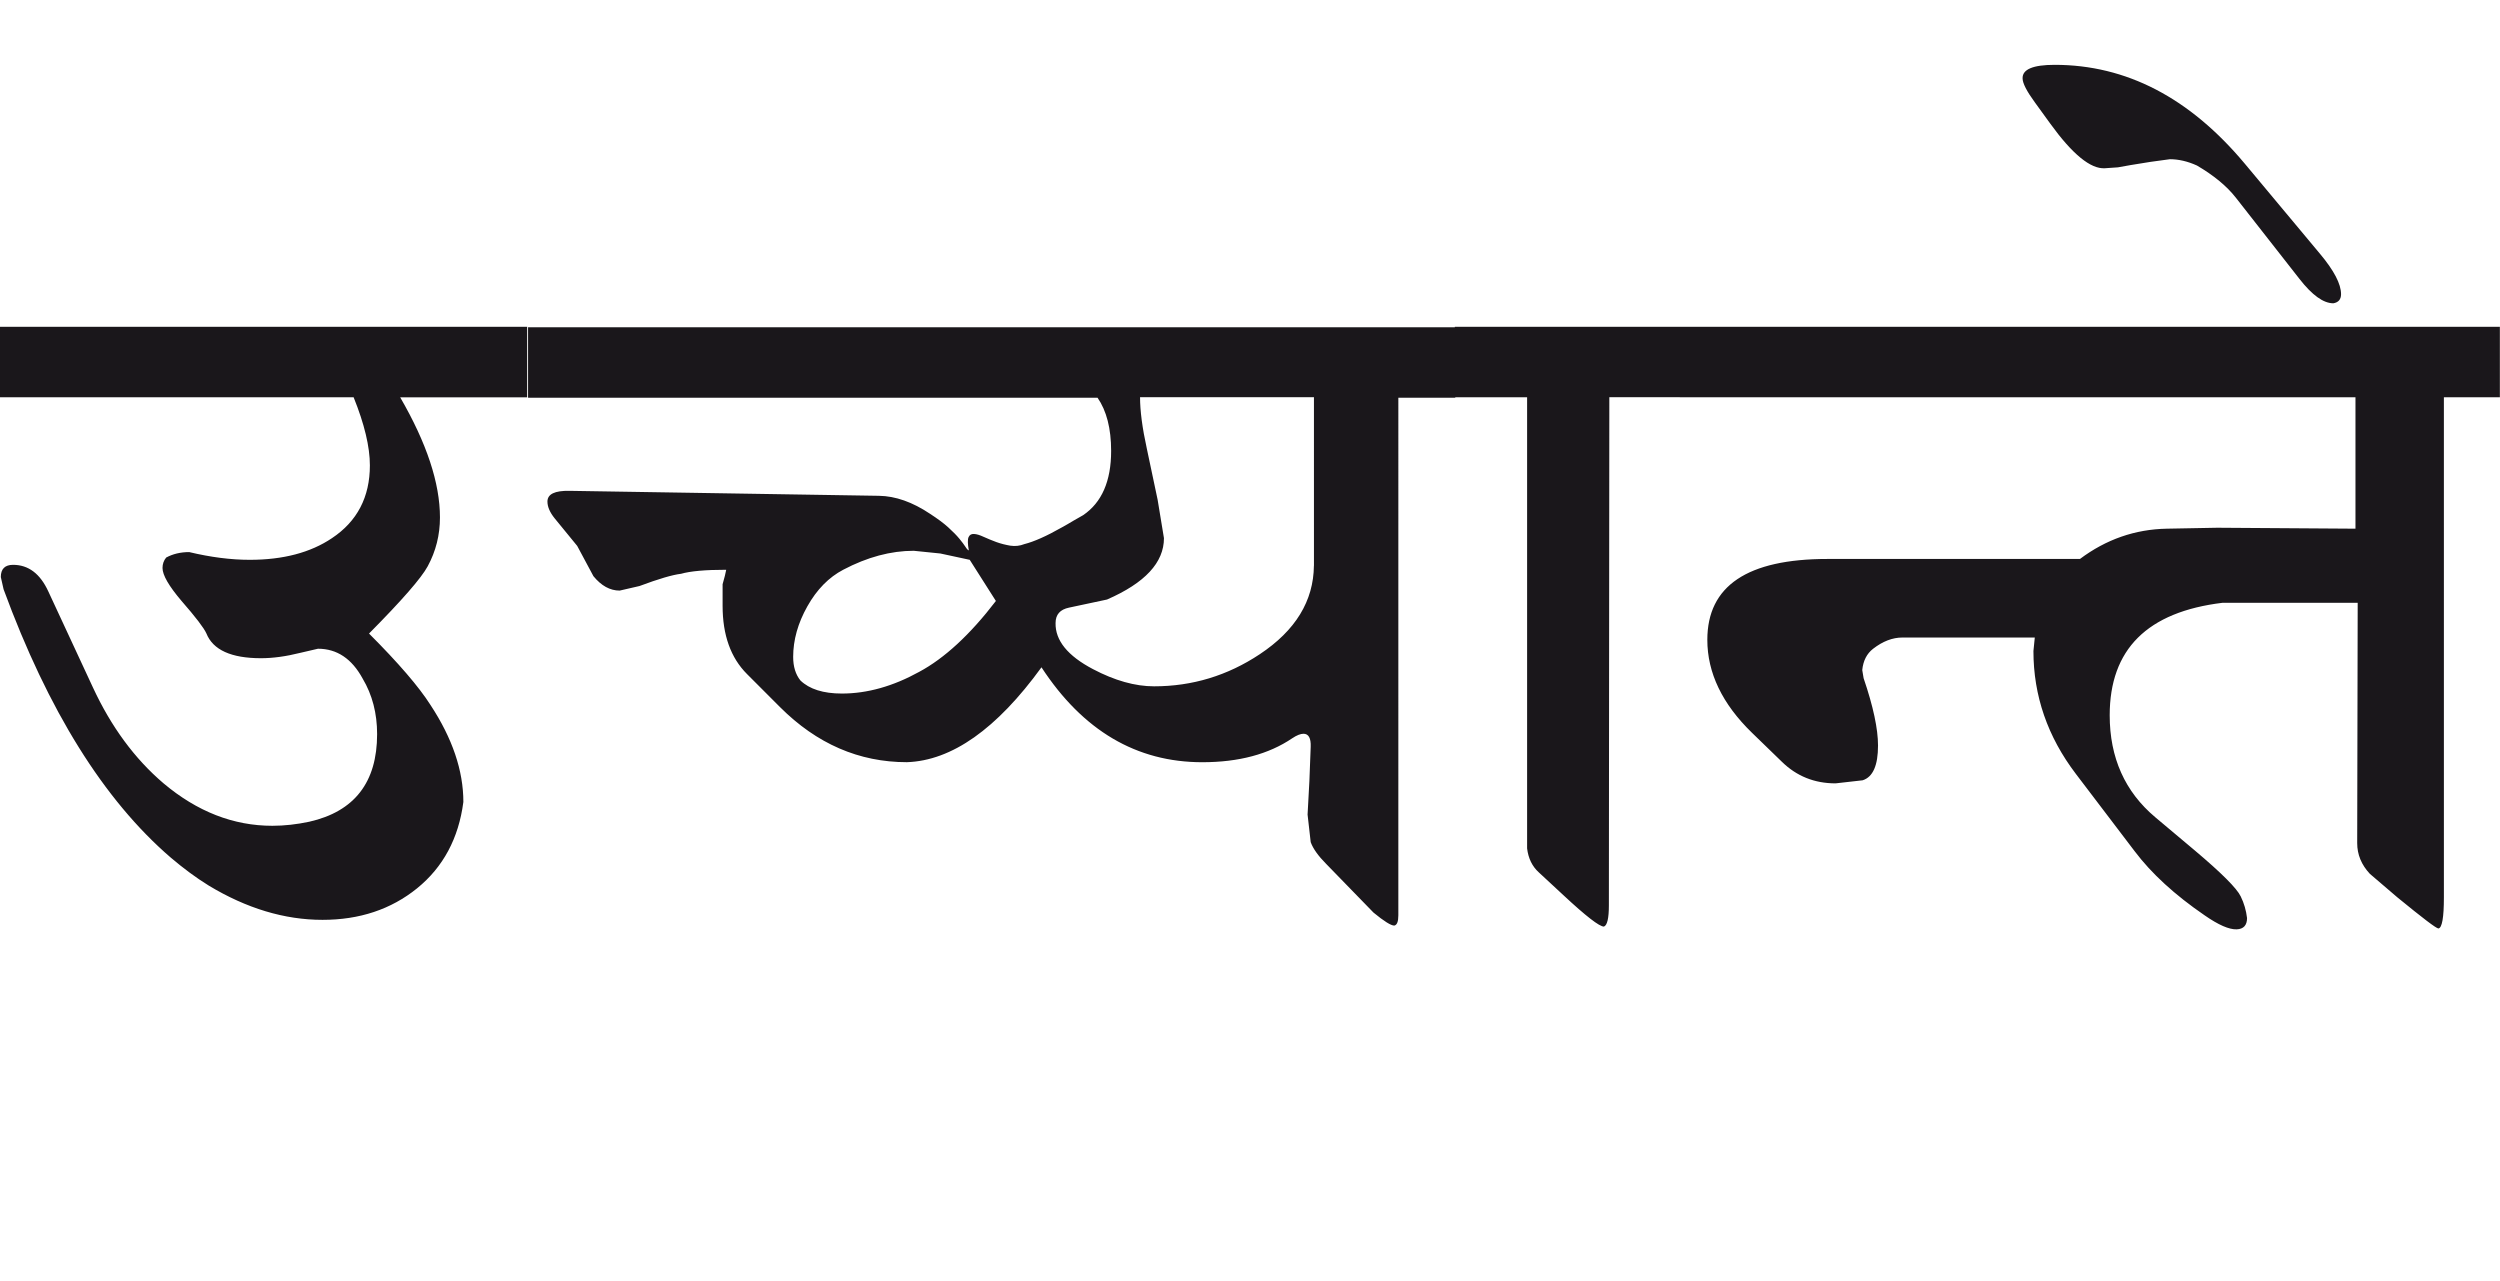 <?xml version="1.0" encoding="utf-8"?>
<!-- Generator: Adobe Illustrator 15.0.2, SVG Export Plug-In . SVG Version: 6.00 Build 0)  -->
<!DOCTYPE svg PUBLIC "-//W3C//DTD SVG 1.1//EN" "http://www.w3.org/Graphics/SVG/1.1/DTD/svg11.dtd">
<svg version="1.1" id="Ebene_1" xmlns="http://www.w3.org/2000/svg" xmlns:xlink="http://www.w3.org/1999/xlink" x="0px" y="0px"
	 width="55.335px" height="28.35px" viewBox="0 0 55.335 28.35" enable-background="new 0 0 55.335 28.35" xml:space="preserve">
<path fill="#1A171B" d="M49.687,3.624c-1.22-1.46-2.623-2.189-4.209-2.189c-0.479,0-0.717,0.1-0.71,0.3
	c0,0.106,0.091,0.284,0.271,0.53l0.34,0.469c0.492,0.681,0.896,1.01,1.21,0.99l0.289-0.02l0.28-0.05l0.44-0.071l0.43-0.059
	c0.192,0,0.393,0.046,0.6,0.14c0.374,0.22,0.66,0.456,0.859,0.71l1.41,1.8c0.28,0.359,0.529,0.539,0.75,0.539
	c0.113-0.02,0.17-0.087,0.17-0.201c0-0.226-0.156-0.525-0.47-0.899L49.687,3.624z M40.449,12.372c-1.772,0-2.659,0.596-2.659,1.789
	c0,0.732,0.33,1.419,0.989,2.059l0.66,0.64c0.326,0.32,0.723,0.479,1.189,0.479l0.6-0.068c0.228-0.073,0.34-0.33,0.34-0.77
	c0-0.366-0.105-0.863-0.319-1.49l-0.03-0.18c0.021-0.207,0.101-0.363,0.24-0.471c0.214-0.166,0.43-0.249,0.649-0.249h2.93
	l-0.03,0.299c0,0.987,0.312,1.895,0.939,2.719l1.3,1.71c0.373,0.495,0.89,0.969,1.55,1.421c0.307,0.213,0.542,0.316,0.71,0.31
	c0.152-0.006,0.229-0.09,0.229-0.25c-0.02-0.167-0.065-0.327-0.14-0.479c-0.086-0.18-0.428-0.521-1.02-1.02l-0.87-0.731
	c-0.672-0.564-1.01-1.318-1.01-2.258c0-1.46,0.832-2.289,2.5-2.49h2.989l-0.011,5.319c0,0.254,0.093,0.479,0.28,0.68l0.609,0.521
	c0.561,0.459,0.862,0.689,0.91,0.689c0.08-0.014,0.12-0.244,0.12-0.689V8.793h1.239v-1.56H37.18v1.56h14.956v2.909l-3.059-0.021
	l-1.12,0.021c-0.699,0.014-1.34,0.236-1.919,0.67H40.449z M37.18,7.233h-4.979v1.56h1.6v9.986c0.027,0.22,0.112,0.397,0.26,0.531
	l0.55,0.51c0.492,0.458,0.79,0.689,0.89,0.689c0.073-0.027,0.11-0.184,0.11-0.47l0.01-11.247h1.56V7.233z M29.082,12.521
	c-0.008,0.78-0.406,1.434-1.199,1.96c-0.713,0.474-1.494,0.71-2.339,0.71c-0.42,0-0.871-0.127-1.351-0.38
	c-0.56-0.294-0.837-0.634-0.829-1.021c0-0.187,0.1-0.3,0.299-0.341l0.84-0.179c0.841-0.367,1.26-0.819,1.26-1.359l-0.14-0.85
	l-0.239-1.131c-0.101-0.459-0.15-0.839-0.15-1.139h3.849V12.521z M26.612,16.871c0.808,0,1.47-0.178,1.99-0.53
	c0.1-0.067,0.184-0.1,0.25-0.1c0.112,0,0.167,0.097,0.159,0.29l-0.029,0.758l-0.04,0.741l0.069,0.61
	c0.053,0.146,0.168,0.306,0.34,0.479l1.05,1.08c0.234,0.193,0.388,0.288,0.46,0.288c0.061-0.013,0.09-0.089,0.09-0.229V8.803h1.26
	v-1.56H11.688v1.56h12.605c0.199,0.287,0.301,0.68,0.301,1.179c0,0.667-0.207,1.141-0.62,1.421c-0.073,0.04-0.149,0.084-0.226,0.129
	c-0.077,0.047-0.158,0.094-0.244,0.141c-0.341,0.194-0.617,0.316-0.83,0.37c-0.101,0.04-0.203,0.051-0.311,0.035
	c-0.106-0.018-0.21-0.044-0.31-0.08c-0.1-0.038-0.193-0.075-0.28-0.115c-0.086-0.04-0.157-0.062-0.215-0.064
	c-0.057-0.004-0.097,0.02-0.119,0.069c-0.024,0.05-0.021,0.149,0.005,0.295c-0.021-0.007-0.046-0.033-0.075-0.08
	s-0.076-0.107-0.135-0.18c-0.06-0.073-0.142-0.156-0.245-0.25s-0.238-0.193-0.404-0.301c-0.387-0.259-0.765-0.393-1.131-0.398
	l-6.849-0.11c-0.326-0.006-0.488,0.072-0.488,0.238c0,0.114,0.053,0.238,0.16,0.371l0.499,0.61l0.359,0.67
	c0.174,0.212,0.367,0.319,0.581,0.319l0.438-0.101c0.428-0.16,0.733-0.249,0.92-0.271c0.207-0.059,0.54-0.089,1-0.089
	c-0.013,0.073-0.04,0.181-0.08,0.32v0.479c0,0.646,0.18,1.15,0.541,1.51l0.729,0.73c0.813,0.813,1.75,1.22,2.809,1.22
	c0.994-0.034,1.987-0.734,2.979-2.1C23.967,16.17,25.153,16.871,26.612,16.871 M22.043,13.302c-0.572,0.747-1.139,1.269-1.698,1.569
	c-0.58,0.32-1.15,0.48-1.711,0.48c-0.413,0-0.719-0.098-0.918-0.29c-0.107-0.134-0.16-0.307-0.16-0.521
	c0-0.373,0.104-0.746,0.314-1.119c0.21-0.374,0.476-0.644,0.795-0.811c0.532-0.28,1.053-0.419,1.56-0.419l0.589,0.06l0.65,0.14
	L22.043,13.302z M11.667,7.233H0v1.56h7.827c0.239,0.592,0.36,1.097,0.36,1.508c0,0.7-0.28,1.239-0.84,1.611
	c-0.474,0.319-1.08,0.479-1.819,0.479c-0.42,0-0.867-0.058-1.34-0.171c-0.193,0-0.363,0.041-0.51,0.121
	c-0.054,0.066-0.081,0.143-0.081,0.23c0,0.159,0.142,0.402,0.42,0.729c0.313,0.358,0.497,0.6,0.551,0.72
	c0.146,0.366,0.55,0.549,1.209,0.549c0.262,0,0.551-0.039,0.87-0.119l0.391-0.091c0.42,0,0.75,0.221,0.989,0.661
	c0.214,0.359,0.32,0.77,0.32,1.229c0,1.065-0.5,1.712-1.501,1.939c-0.278,0.059-0.552,0.09-0.818,0.09
	c-0.86,0-1.664-0.313-2.41-0.941c-0.64-0.546-1.158-1.252-1.56-2.118L1.07,13.092c-0.181-0.394-0.441-0.59-0.781-0.59
	c-0.179,0-0.271,0.09-0.271,0.27l0.061,0.271c0.986,2.686,2.221,4.665,3.699,5.938c0.281,0.239,0.56,0.446,0.84,0.619
	c0.839,0.507,1.681,0.76,2.52,0.76c0.82,0,1.518-0.232,2.095-0.699c0.576-0.468,0.918-1.104,1.023-1.91
	c0-0.693-0.242-1.409-0.729-2.149c-0.254-0.399-0.707-0.927-1.359-1.579c0.726-0.733,1.159-1.229,1.299-1.489
	c0.181-0.334,0.271-0.694,0.271-1.08c0-0.76-0.293-1.647-0.88-2.659h2.81V7.233z"/>
<rect y="1.435" fill="none" width="55.335" height="19.135"/>
</svg>
